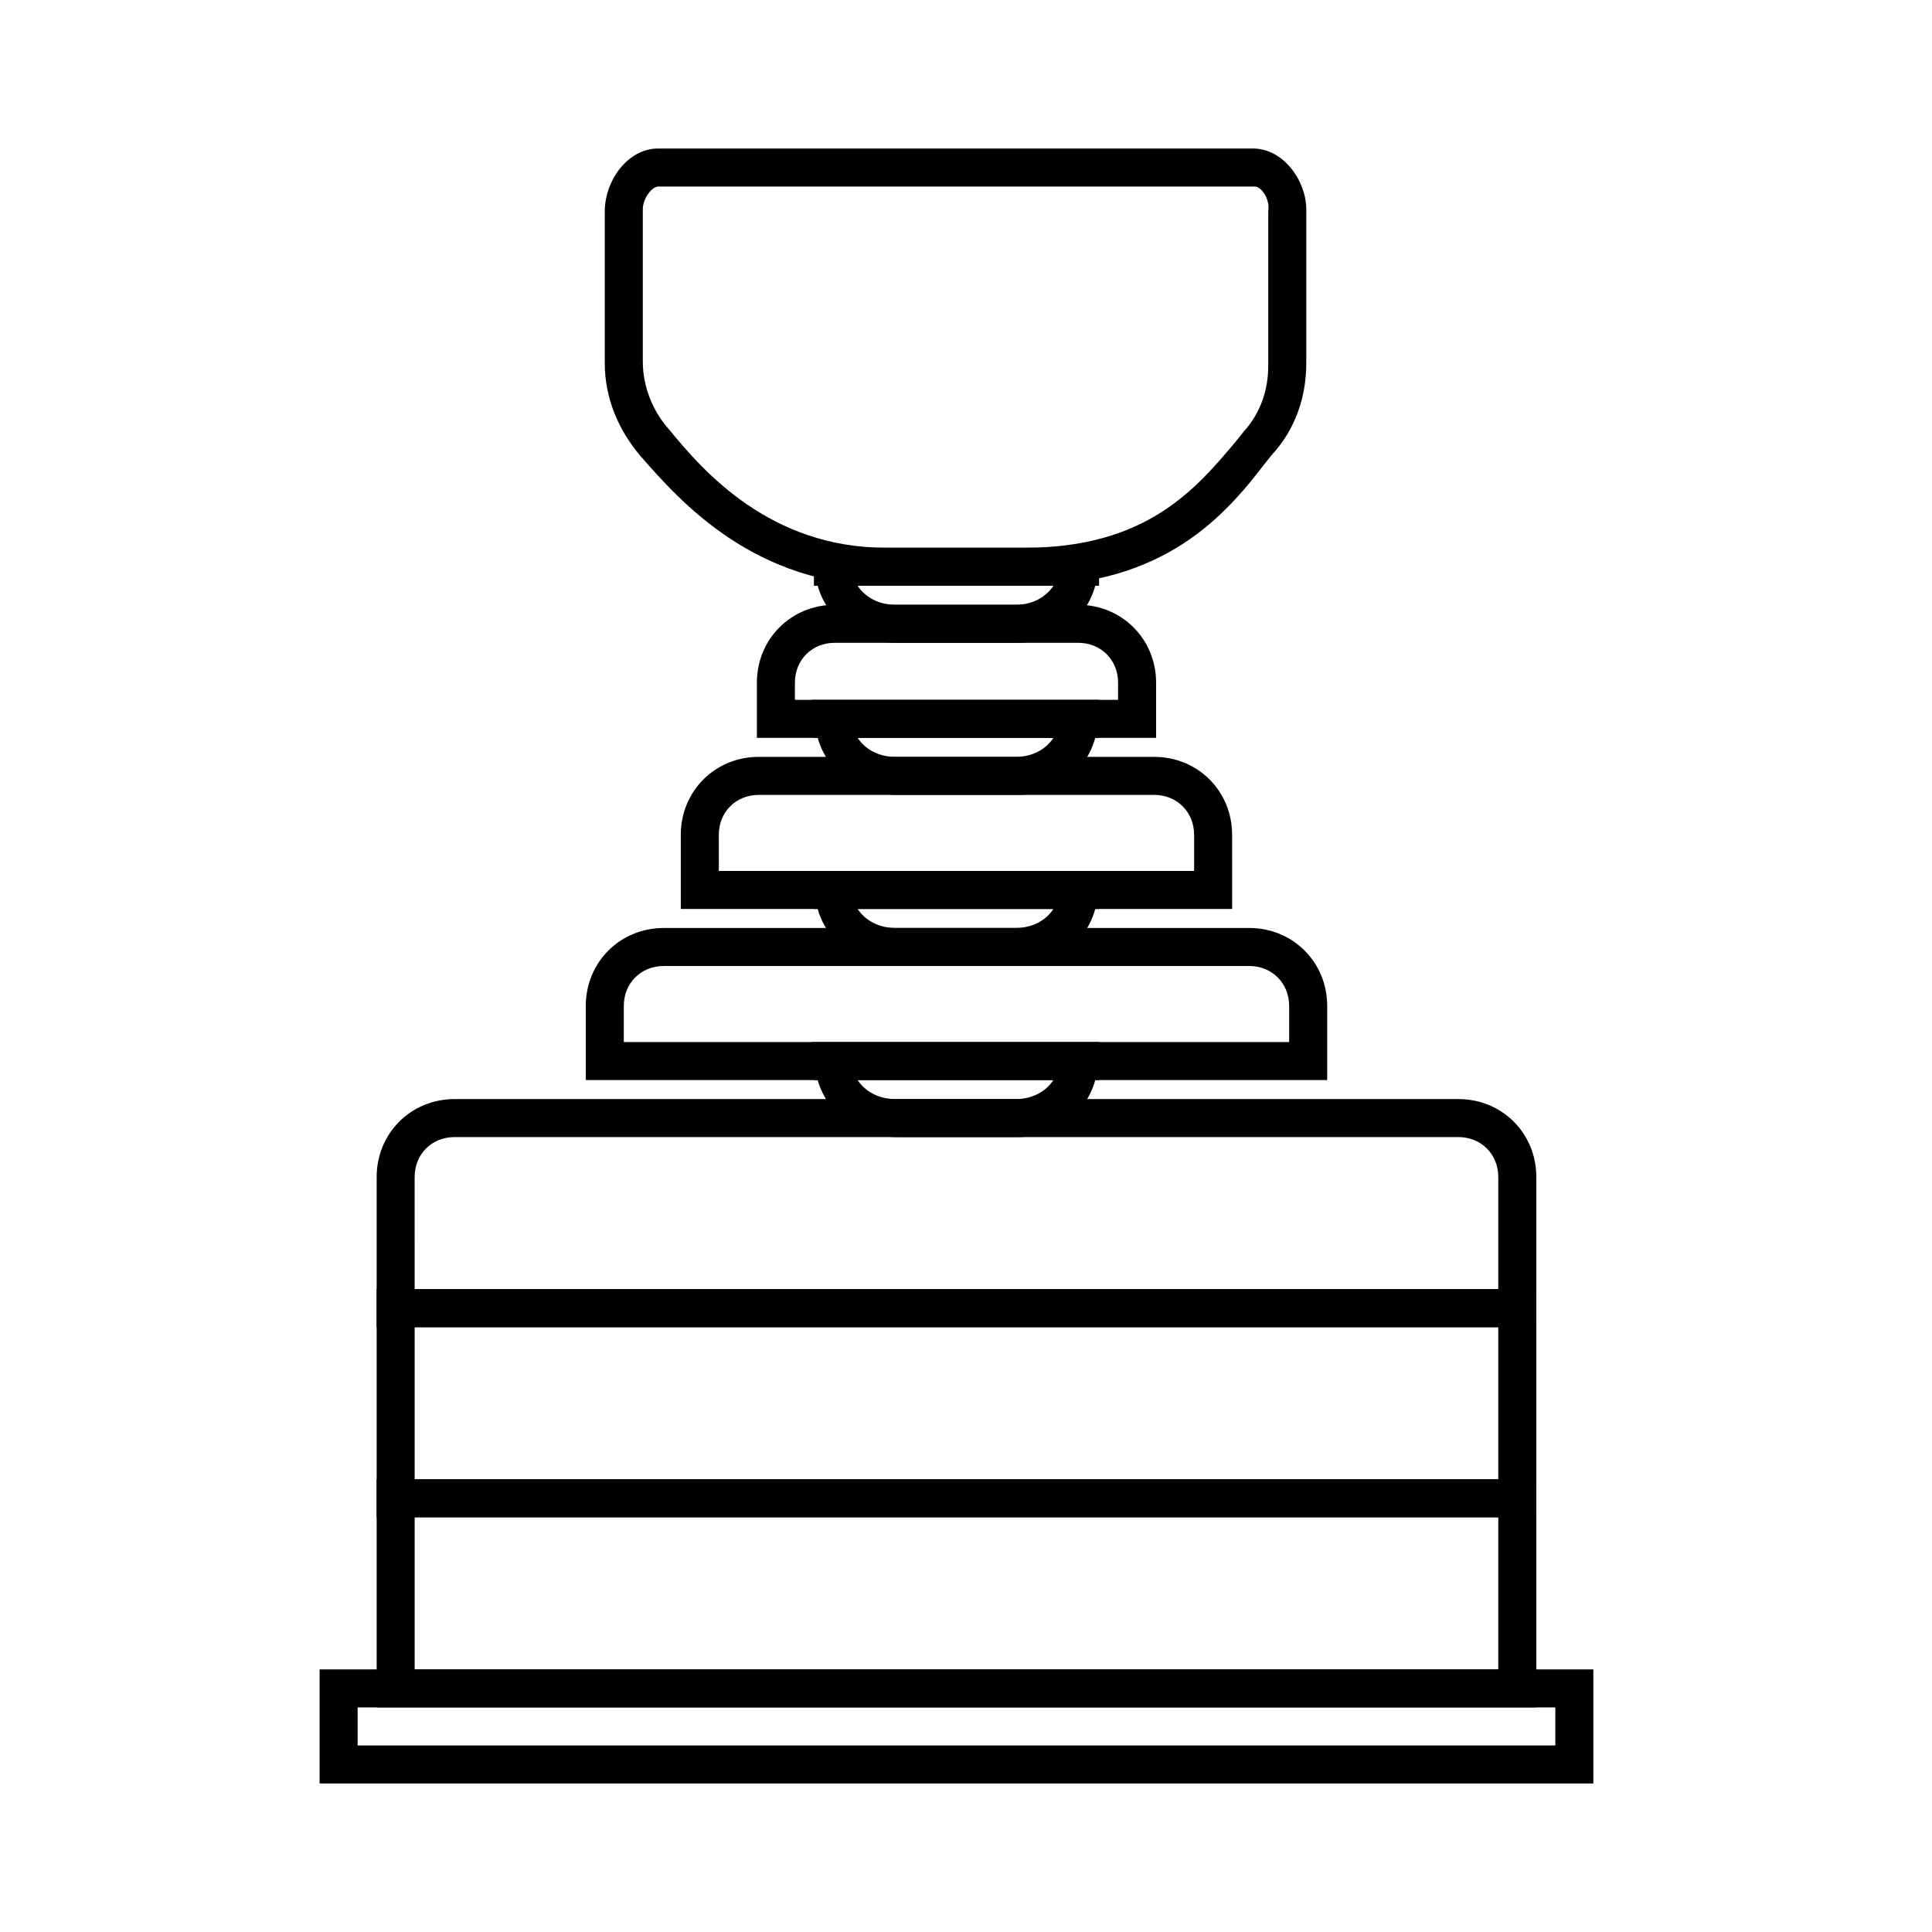<?xml version="1.0" encoding="UTF-8"?>
<!-- The Best Svg Icon site in the world: iconSvg.co, Visit us! https://iconsvg.co -->
<svg fill="#000000" width="800px" height="800px" version="1.1" viewBox="144 144 512 512" xmlns="http://www.w3.org/2000/svg">
 <g>
  <path d="m416.12 299.24h-36.777c-35.266 0-54.914-22.168-65.496-34.258-6.047-7.055-9.574-15.617-9.574-24.688v-40.305c0-8.062 6.047-16.629 14.109-16.629h157.69c8.062 0 14.105 8.566 14.105 16.121v40.809c0 9.07-3.023 17.633-9.07 24.184l-2.016 2.519c-10.074 13.102-26.195 32.246-62.973 32.246zm-97.738-105.8c-1.512 0-4.031 3.023-4.031 6.043v40.305c0 6.551 2.519 13.098 7.055 18.137 9.066 11.086 26.699 31.238 57.434 31.238h36.777c32.242 0 45.344-15.617 55.922-28.215l2.016-2.519c4.535-5.039 6.551-11.082 6.551-17.633v-40.809c0.504-3.523-2.016-6.547-3.527-6.547z"/>
  <path d="m413.6 314.35h-31.738c-10.078 0-18.641-6.047-21.16-15.113h-1.008v-5.543l-0.504-4.535h76.074v10.078h-1.008c-2.519 9.066-10.582 15.113-20.656 15.113zm-42.32-15.113c2.016 3.023 5.543 5.039 10.078 5.039h31.738c4.535 0 8.062-2.016 10.078-5.039z"/>
  <path d="m450.38 339.54h-105.8v-14.609c0-11.586 9.07-20.656 20.656-20.656h64.488c11.586 0 20.656 9.07 20.656 20.656zm-95.723-10.078h85.648v-4.535c0-6.047-4.535-10.578-10.578-10.578h-64.492c-6.047 0-10.578 4.535-10.578 10.578z"/>
  <path d="m413.6 354.66h-31.738c-10.078 0-18.641-6.047-21.16-15.113h-1.008v-5.543l-0.504-4.535h76.074v10.078h-1.008c-2.519 9.066-10.582 15.113-20.656 15.113zm-42.32-15.113c2.016 3.023 5.543 5.039 10.078 5.039h31.738c4.535 0 8.062-2.016 10.078-5.039z"/>
  <path d="m470.53 384.88h-146.11v-19.648c0-11.586 9.07-20.656 20.656-20.656h104.79c11.586 0 20.656 9.07 20.656 20.656zm-136.03-10.074h125.95v-9.574c0-6.047-4.535-10.578-10.578-10.578h-104.8c-6.047 0-10.578 4.535-10.578 10.578z"/>
  <path d="m413.6 400h-31.738c-10.078 0-18.641-6.047-21.16-15.113l-1.008-0.004v-5.543l-0.504-4.531h76.074v10.078h-1.008c-2.519 9.066-10.582 15.113-20.656 15.113zm-42.32-15.117c2.016 3.023 5.543 5.039 10.078 5.039h31.738c4.535 0 8.062-2.016 10.078-5.039z"/>
  <path d="m495.72 430.23h-196.48v-19.648c0-11.586 9.07-20.656 20.656-20.656h155.17c11.586 0 20.656 9.07 20.656 20.656zm-186.41-10.074h176.33v-9.574c0-6.047-4.535-10.578-10.578-10.578h-155.17c-6.047 0-10.578 4.535-10.578 10.578z"/>
  <path d="m413.6 445.34h-31.738c-10.078 0-18.641-6.047-21.16-15.113h-1.008v-5.543l-0.504-4.531h76.074v10.074h-1.008c-2.519 9.07-10.582 15.113-20.656 15.113zm-42.32-15.113c2.016 3.023 5.543 5.039 10.078 5.039h31.738c4.535 0 8.062-2.016 10.078-5.039z"/>
  <path d="m551.14 495.72h-307.32v-39.801c0-11.586 9.07-20.656 20.656-20.656h266.01c11.586 0 20.656 9.07 20.656 20.656zm-297.25-10.078h287.17v-29.727c0-6.047-4.535-10.578-10.578-10.578h-266.02c-6.047 0-10.578 4.535-10.578 10.578z"/>
  <path d="m551.14 546.1h-307.32v-60.457h307.32zm-297.25-10.074h287.17v-40.305h-287.17z"/>
  <path d="m551.14 596.48h-307.32v-60.457h307.32zm-297.25-10.078h287.17v-40.305h-287.17z"/>
  <path d="m566.25 616.64h-337.55v-30.23h337.55zm-327.47-10.078h317.4v-10.078l-317.4 0.004z"/>
 </g>
</svg>